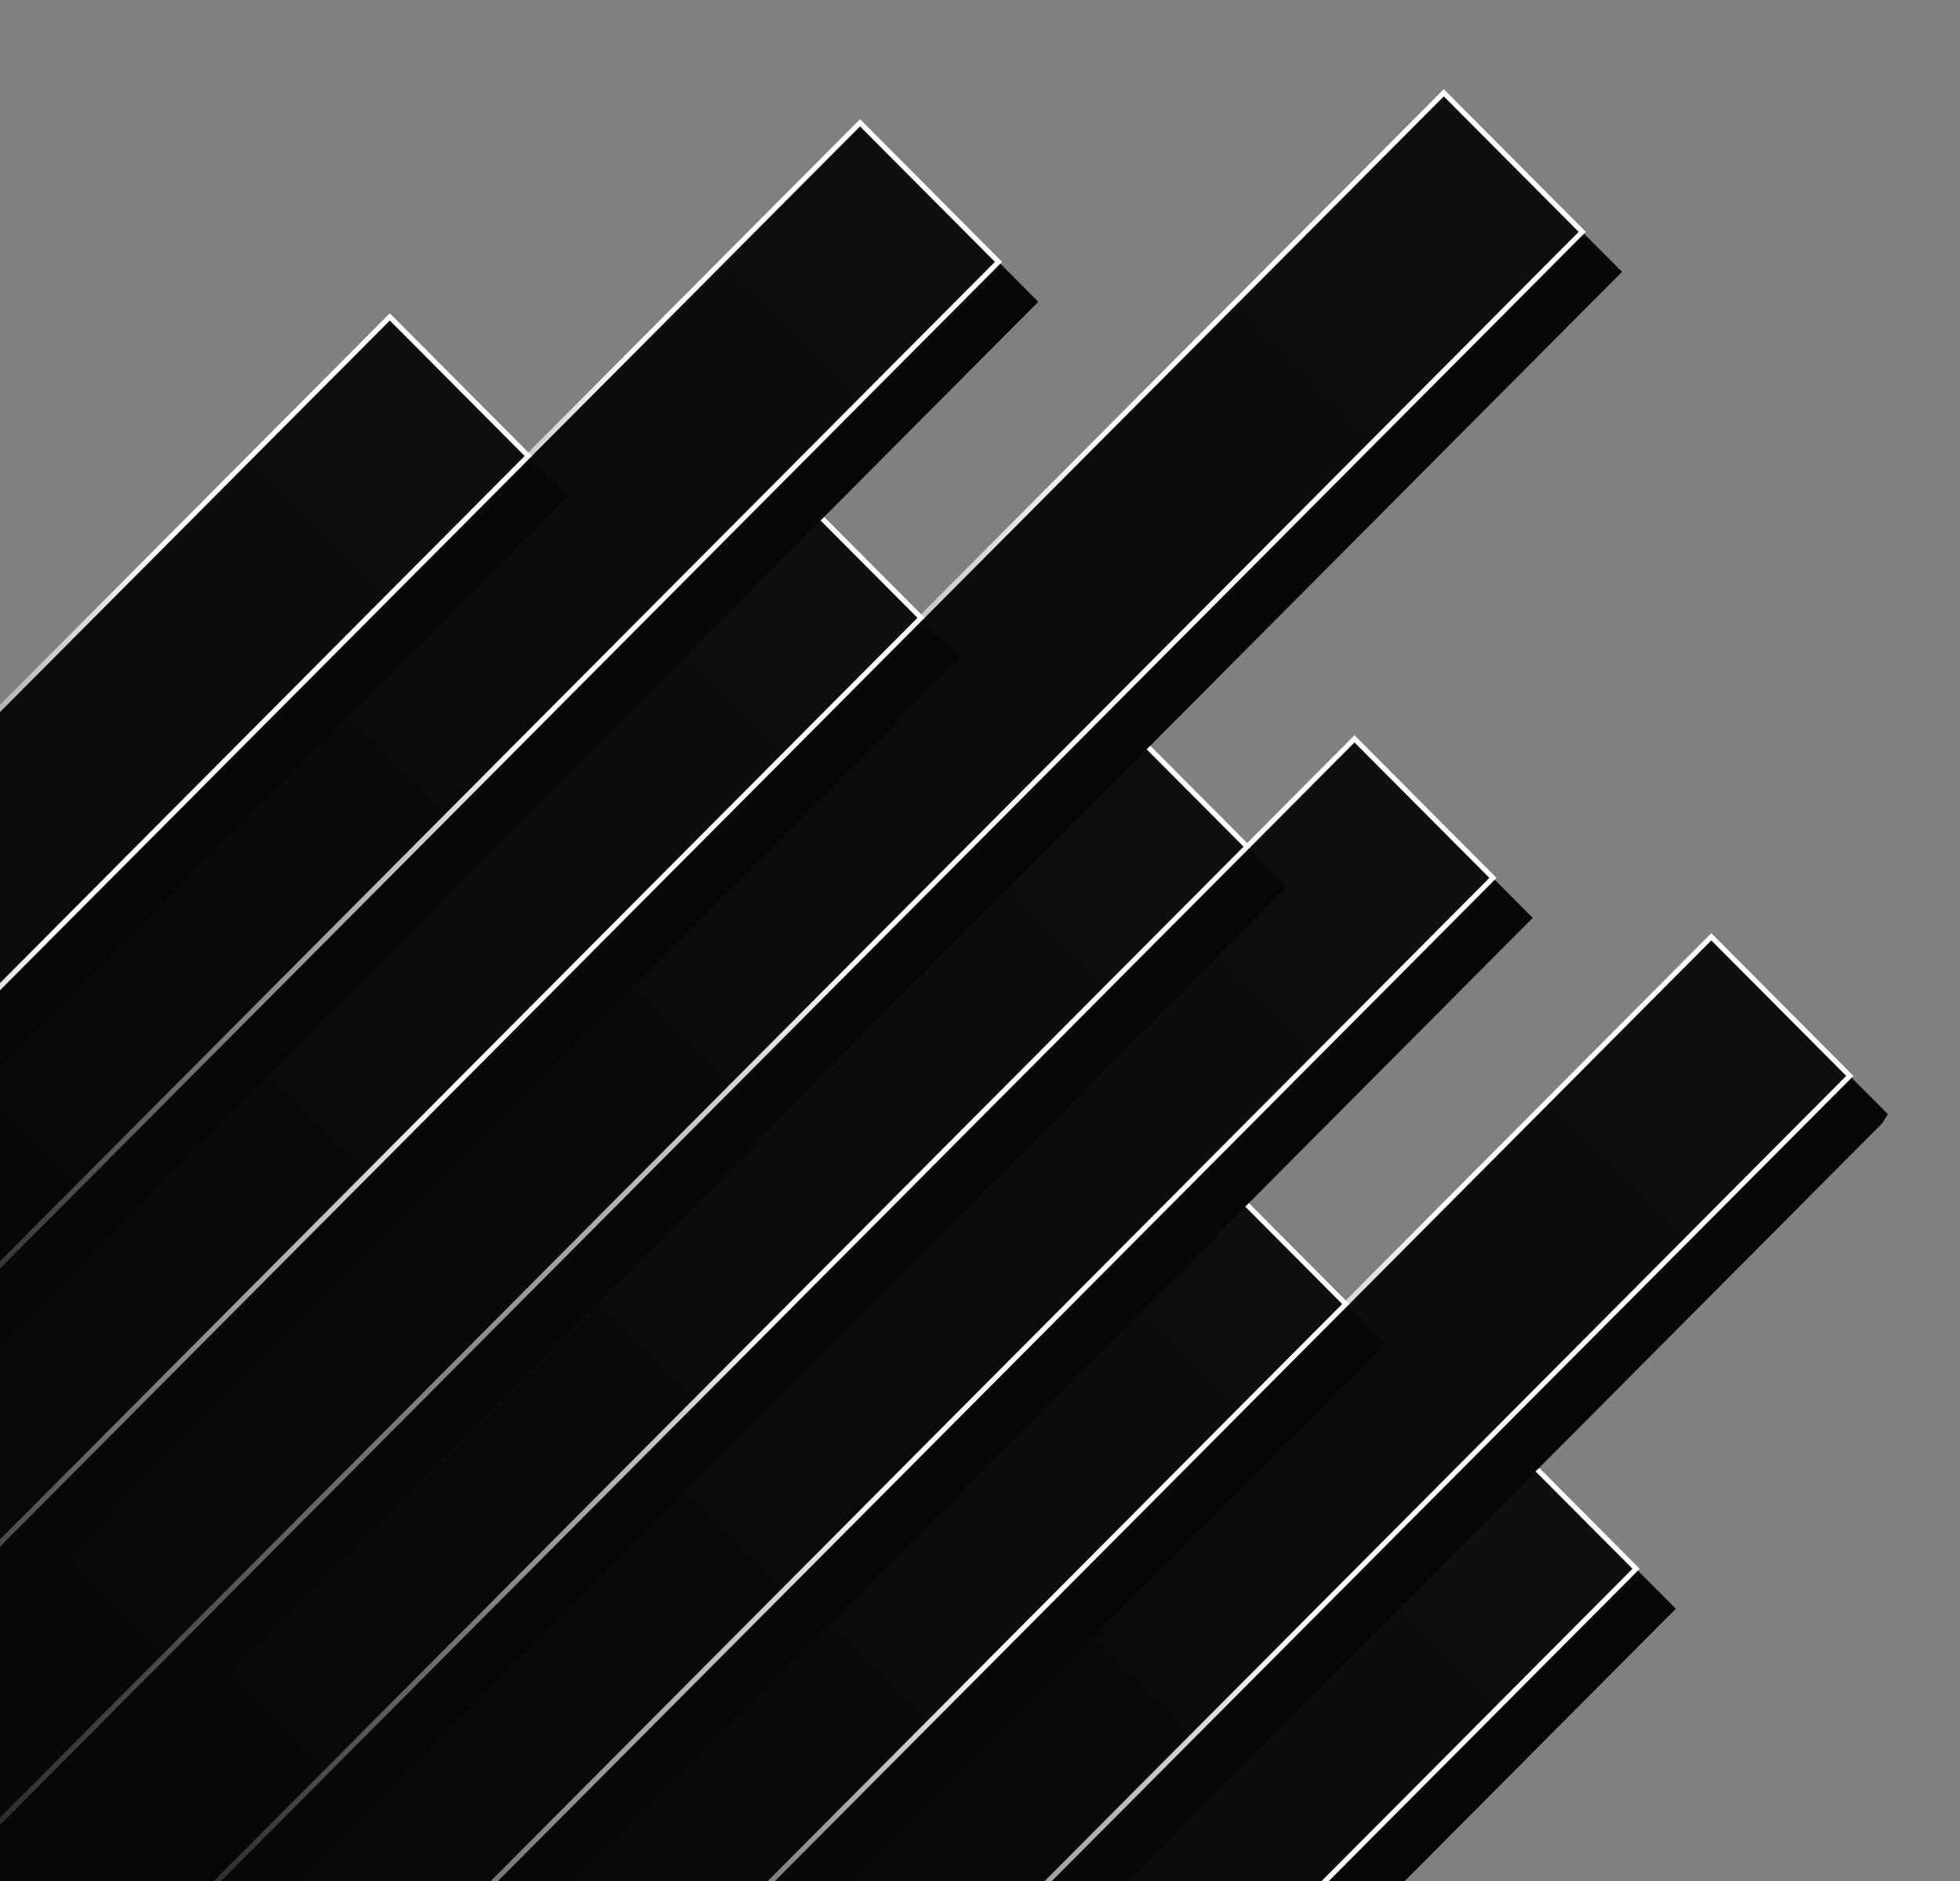 <?xml version="1.0" encoding="utf-8"?>
<!-- Generator: Adobe Illustrator 26.1.0, SVG Export Plug-In . SVG Version: 6.00 Build 0)  -->
<svg version="1.1" id="Layer_1" xmlns="http://www.w3.org/2000/svg" xmlns:xlink="http://www.w3.org/1999/xlink" x="0px" y="0px"
	 viewBox="0 0 674.87 647.71" style="enable-background:new 0 0 674.87 647.71;" xml:space="preserve">
<rect x="0" y="0" width="674.87" height="647.71" fill="#808080" stroke="none"/>
<style type="text/css">
	.st0{clip-path:url(#SVGID_00000157287116170556994530000016407772206690784942_);}
	.st1{clip-path:url(#SVGID_00000070096867966444350120000010382185251855004068_);}
	
		.st2{clip-path:url(#SVGID_00000054948648433918257090000013207205602714049211_);fill:url(#SVGID_00000127743129399104409870000007084164627380421035_);}
	
		.st3{clip-path:url(#SVGID_00000070107475933116652140000003959065867423806121_);fill:url(#SVGID_00000120555397876369301470000011845294819868897154_);}
	
		.st4{clip-path:url(#SVGID_00000090278555738928633180000004486142739947512490_);fill:url(#SVGID_00000014595608762382631600000009802117527073306783_);}
	.st5{clip-path:url(#SVGID_00000062871954286686076000000007617031769913979792_);}
	.st6{clip-path:url(#SVGID_00000134214229719106554140000004380272115719688359_);}
	
		.st7{clip-path:url(#SVGID_00000115473739126954951140000006781843908532166793_);fill:url(#SVGID_00000165197103034502572810000000139752998261898427_);}
	
		.st8{clip-path:url(#SVGID_00000118364987031975830800000005856208225262954930_);fill:url(#SVGID_00000004511787353165041320000003759583049513949593_);}
	
		.st9{clip-path:url(#SVGID_00000016783847401537605240000013656264315825975192_);fill:url(#SVGID_00000090293939768401772580000001117763314486045597_);}
	.st10{clip-path:url(#SVGID_00000017488643686363225440000015962614523749707662_);}
	.st11{clip-path:url(#SVGID_00000047030136545846140890000004184325646645906817_);}
	
		.st12{clip-path:url(#SVGID_00000178204707125763638060000001526118174653454210_);fill:url(#SVGID_00000021798308655481885230000009216841171030252215_);}
	
		.st13{clip-path:url(#SVGID_00000156586269396431655690000010541170763476619701_);fill:url(#SVGID_00000056392774099190550730000013122942485547685761_);}
	
		.st14{clip-path:url(#SVGID_00000173161313152173078490000012869383445296075151_);fill:url(#SVGID_00000060749182272074381450000008689549010883551646_);}
	.st15{clip-path:url(#SVGID_00000090990788623747225090000007250802072273204633_);}
	.st16{clip-path:url(#SVGID_00000130645516779324921340000007906944665699874463_);}
	
		.st17{clip-path:url(#SVGID_00000176022733883251390630000016279622432364809089_);fill:url(#SVGID_00000062888792780860768000000009665225214558067097_);}
	
		.st18{clip-path:url(#SVGID_00000023261037968004030090000014201294730648988049_);fill:url(#SVGID_00000083801790426435734500000010651528919002666656_);}
	
		.st19{clip-path:url(#SVGID_00000156555347449892496050000018443022267602260657_);fill:url(#SVGID_00000121997852189839983500000005592804957500675990_);}
	.st20{clip-path:url(#SVGID_00000103959449811812198070000015384740991210416568_);}
	.st21{clip-path:url(#SVGID_00000117654969935061234140000010219246530982900660_);}
	
		.st22{clip-path:url(#SVGID_00000026159795443826698700000011835276299372532145_);fill:url(#SVGID_00000030483927618635883040000000225841889537648822_);}
	
		.st23{clip-path:url(#SVGID_00000091710631667681301030000015299533169898889663_);fill:url(#SVGID_00000124132148740551501360000011546644303248149663_);}
	
		.st24{clip-path:url(#SVGID_00000026126678187546672210000013325723703741019271_);fill:url(#SVGID_00000158745802557756471650000008730078054371709627_);}
	.st25{clip-path:url(#SVGID_00000152973645132517605270000014049146440836431524_);}
	.st26{clip-path:url(#SVGID_00000033341790708144297620000012738993626162223002_);}
	
		.st27{clip-path:url(#SVGID_00000019657989172636321890000012918342736205346970_);fill:url(#SVGID_00000013173348952803432110000016088498460427209350_);}
	
		.st28{clip-path:url(#SVGID_00000172433936102907123800000016719500753784424330_);fill:url(#SVGID_00000057836998284994618700000007839205148274283404_);}
	
		.st29{clip-path:url(#SVGID_00000087397380321383302210000006445015710167170179_);fill:url(#SVGID_00000173135538032159774190000000353496750572006839_);}
	.st30{clip-path:url(#SVGID_00000036252278817390550170000018099834892508920759_);}
	.st31{clip-path:url(#SVGID_00000136397106178069672540000017073637127415634842_);}
	
		.st32{clip-path:url(#SVGID_00000150075951717979182040000006906232870670895491_);fill:url(#SVGID_00000143589076487719702960000005631422411648787341_);}
	
		.st33{clip-path:url(#SVGID_00000079476728699647955900000016769236766815669646_);fill:url(#SVGID_00000070103569929935873140000012550443801375133319_);}
	
		.st34{clip-path:url(#SVGID_00000054239929559484382990000001385390337955006337_);fill:url(#SVGID_00000101079298358003332000000014673886660379552154_);}
	.st35{clip-path:url(#SVGID_00000160148008443907158660000000038212273886503614_);}
	.st36{clip-path:url(#SVGID_00000179642785512178295280000016191347504812673920_);}
	
		.st37{clip-path:url(#SVGID_00000034049128320339918530000015708413230654270143_);fill:url(#SVGID_00000027601166369958449290000010245012553951891902_);}
	
		.st38{clip-path:url(#SVGID_00000004517505212082814980000017072348026943812536_);fill:url(#SVGID_00000154383645514648765850000013559743478502371493_);}
	
		.st39{clip-path:url(#SVGID_00000168089318492877487280000012698021905021726363_);fill:url(#SVGID_00000069399555329087298190000007413553210338729861_);}
	.st40{clip-path:url(#SVGID_00000117642235039888849800000018295604705332267710_);}
	.st41{clip-path:url(#SVGID_00000037691342657355063030000010861377736790672563_);}
	
		.st42{clip-path:url(#SVGID_00000151534169270528164490000001967657688112121005_);fill:url(#SVGID_00000026155118681742262410000000447795151776565950_);}
	
		.st43{clip-path:url(#SVGID_00000054235209430731117610000017907495725539777957_);fill:url(#SVGID_00000140725085291701093510000005493322889316549822_);}
	
		.st44{clip-path:url(#SVGID_00000069361678586628040710000017526288825292194967_);fill:url(#SVGID_00000080197694138759478810000013450761957881540019_);}
</style>
<g>
	<defs>
		<polygon id="SVGID_1_" points="384.84,77.34 313.93,0 158.98,0 0,168.86 0,647.71 504.71,647.71 597.87,536.2 578.93,500.11 
			674.87,342.86 578.93,270.68 543.97,270.68 497.77,224.28 597.87,82.49 484.94,0 		"/>
	</defs>
	<clipPath id="SVGID_00000028317556105028871710000012397487749537534122_">
		<use xlink:href="#SVGID_1_"  style="overflow:visible;"/>
	</clipPath>
	<g style="clip-path:url(#SVGID_00000028317556105028871710000012397487749537534122_);">
		<g>
			<defs>
				<rect id="SVGID_00000009570021983187869950000011122568674169961116_" x="57.55" y="505.98" width="519.48" height="521.76"/>
			</defs>
			<clipPath id="SVGID_00000137819490804307747390000002382800219705173688_">
				<use xlink:href="#SVGID_00000009570021983187869950000011122568674169961116_"  style="overflow:visible;"/>
			</clipPath>
			<g style="clip-path:url(#SVGID_00000137819490804307747390000002382800219705173688_);">
				<defs>
					<polygon id="SVGID_00000034071819457547937940000001484001225804842153_" points="105.23,1027.74 57.55,979.85 529.35,505.98 
						577.03,553.87 					"/>
				</defs>
				<clipPath id="SVGID_00000116948888138004670770000003632229933524352422_">
					<use xlink:href="#SVGID_00000034071819457547937940000001484001225804842153_"  style="overflow:visible;"/>
				</clipPath>
				
					<linearGradient id="SVGID_00000173152724385963794260000009640816132097410436_" gradientUnits="userSpaceOnUse" x1="1031.604" y1="624.889" x2="1033.599" y2="624.889" gradientTransform="matrix(24.475 24.475 42.217 -42.217 -51336.379 1875.303)">
					<stop  offset="0" style="stop-color:#0F0F0F"/>
					<stop  offset="0.337" style="stop-color:#0B0A0C"/>
					<stop  offset="1" style="stop-color:#060507"/>
				</linearGradient>
				
					<polygon style="clip-path:url(#SVGID_00000116948888138004670770000003632229933524352422_);fill:url(#SVGID_00000173152724385963794260000009640816132097410436_);" points="
					317.29,246.24 837.91,766.86 317.29,1287.48 -203.33,766.86 				"/>
			</g>
		</g>
	</g>
</g>
<g>
	<defs>
		<polygon id="SVGID_00000005262690444079236480000013036366948606318252_" points="360.85,647.71 456.21,647.71 563.34,540.11 
			515.66,492.22 		"/>
	</defs>
	<clipPath id="SVGID_00000029758290992187979670000013129502179418085797_">
		<use xlink:href="#SVGID_00000005262690444079236480000013036366948606318252_"  style="overflow:visible;"/>
	</clipPath>
	
		<linearGradient id="SVGID_00000124849437129088316330000015552976090876916393_" gradientUnits="userSpaceOnUse" x1="1046.331" y1="639.382" x2="1048.326" y2="639.382" gradientTransform="matrix(238.245 -238.245 -138.119 -138.119 -160920.453 338573.656)">
		<stop  offset="0" style="stop-color:#060507"/>
		<stop  offset="0.663" style="stop-color:#0B0A0C"/>
		<stop  offset="1" style="stop-color:#0F0F0F"/>
	</linearGradient>
	
		<polygon style="clip-path:url(#SVGID_00000029758290992187979670000013129502179418085797_);fill:url(#SVGID_00000124849437129088316330000015552976090876916393_);" points="
		283.11,569.96 462.09,390.98 641.08,569.96 462.09,748.95 	"/>
</g>
<g>
	<defs>
		<polygon id="SVGID_00000090268763941058074640000004358263709883885977_" points="359.61,647.71 362.09,647.71 515.66,493.46 
			562.1,540.11 454.97,647.71 457.45,647.71 564.58,540.11 515.66,490.98 		"/>
	</defs>
	<clipPath id="SVGID_00000088842138538753075270000002049545116578641838_">
		<use xlink:href="#SVGID_00000090268763941058074640000004358263709883885977_"  style="overflow:visible;"/>
	</clipPath>
	
		<linearGradient id="SVGID_00000049915713440578379920000015555857058700177564_" gradientUnits="userSpaceOnUse" x1="1044.069" y1="637.816" x2="1046.064" y2="637.816" gradientTransform="matrix(221.361 -58.89 58.89 -221.361 -268554.781 203332.672)">
		<stop  offset="0" style="stop-color:#070608"/>
		<stop  offset="0.16" style="stop-color:#070608"/>
		<stop  offset="0.222" style="stop-color:#0C0B0D"/>
		<stop  offset="0.291" style="stop-color:#19181A"/>
		<stop  offset="0.364" style="stop-color:#2F2E30"/>
		<stop  offset="0.438" style="stop-color:#4E4D4F"/>
		<stop  offset="0.515" style="stop-color:#767576"/>
		<stop  offset="0.592" style="stop-color:#A7A6A7"/>
		<stop  offset="0.67" style="stop-color:#DFDFDF"/>
		<stop  offset="0.71" style="stop-color:#FFFFFF"/>
		<stop  offset="0.998" style="stop-color:#FFFFFF"/>
		<stop  offset="1" style="stop-color:#FFFFFF"/>
	</linearGradient>
	
		<polygon style="clip-path:url(#SVGID_00000088842138538753075270000002049545116578641838_);fill:url(#SVGID_00000049915713440578379920000015555857058700177564_);" points="
		359.61,490.98 625.06,420.36 564.57,647.71 299.13,718.33 	"/>
</g>
<g>
	<defs>
		<polygon id="SVGID_00000010283284734787676400000009050929586876813714_" points="384.84,77.34 313.93,0 158.98,0 0,168.86 
			0,647.71 504.71,647.71 597.87,536.2 578.93,500.11 674.87,342.86 578.93,270.68 543.97,270.68 497.77,224.28 597.87,82.49 
			484.94,0 		"/>
	</defs>
	<clipPath id="SVGID_00000019639532481415560390000003199581311298956728_">
		<use xlink:href="#SVGID_00000010283284734787676400000009050929586876813714_"  style="overflow:visible;"/>
	</clipPath>
	<g style="clip-path:url(#SVGID_00000019639532481415560390000003199581311298956728_);">
		<g>
			<defs>
				<rect id="SVGID_00000106840554161798700500000008604362088186160794_" x="41.35" y="336.29" width="609.28" height="611.95"/>
			</defs>
			<clipPath id="SVGID_00000128471678346769147830000007874910495327085713_">
				<use xlink:href="#SVGID_00000106840554161798700500000008604362088186160794_"  style="overflow:visible;"/>
			</clipPath>
			<g style="clip-path:url(#SVGID_00000128471678346769147830000007874910495327085713_);">
				<defs>
					<polygon id="SVGID_00000152249460569443664000000003658037421376882062_" points="89.03,948.24 41.35,900.35 602.94,336.29 
						650.62,384.18 					"/>
				</defs>
				<clipPath id="SVGID_00000142169560129173152110000008241922515316498053_">
					<use xlink:href="#SVGID_00000152249460569443664000000003658037421376882062_"  style="overflow:visible;"/>
				</clipPath>
				
					<linearGradient id="SVGID_00000044178606876156573560000005558200293685535629_" gradientUnits="userSpaceOnUse" x1="1030.698" y1="627.505" x2="1032.693" y2="627.505" gradientTransform="matrix(24.574 24.574 50.454 -50.454 -56666.609 6949.867)">
					<stop  offset="0" style="stop-color:#0F0F0F"/>
					<stop  offset="0.337" style="stop-color:#0B0A0C"/>
					<stop  offset="1" style="stop-color:#060507"/>
				</linearGradient>
				
					<polygon style="clip-path:url(#SVGID_00000142169560129173152110000008241922515316498053_);fill:url(#SVGID_00000044178606876156573560000005558200293685535629_);" points="
					345.98,31.65 956.6,642.26 345.98,1252.88 -264.63,642.26 				"/>
			</g>
		</g>
	</g>
</g>
<g>
	<defs>
		<polygon id="SVGID_00000031889506201118579300000002153050957496219563_" points="265.49,647.71 360.85,647.71 636.93,370.42 
			589.25,322.53 		"/>
	</defs>
	<clipPath id="SVGID_00000164491266118781412240000001836666137094217148_">
		<use xlink:href="#SVGID_00000031889506201118579300000002153050957496219563_"  style="overflow:visible;"/>
	</clipPath>
	
		<linearGradient id="SVGID_00000109709687935910139760000017808086416825167283_" gradientUnits="userSpaceOnUse" x1="1046.789" y1="639.555" x2="1048.783" y2="639.555" gradientTransform="matrix(283.582 -283.582 -138.119 -138.119 -208479.828 386084.969)">
		<stop  offset="0" style="stop-color:#060507"/>
		<stop  offset="0.663" style="stop-color:#0B0A0C"/>
		<stop  offset="1" style="stop-color:#0F0F0F"/>
	</linearGradient>
	
		<polygon style="clip-path:url(#SVGID_00000164491266118781412240000001836666137094217148_);fill:url(#SVGID_00000109709687935910139760000017808086416825167283_);" points="
		102.9,485.12 451.21,136.81 799.52,485.12 451.21,833.43 	"/>
</g>
<g>
	<defs>
		<polygon id="SVGID_00000099623029971539520960000014044783964546206650_" points="264.25,647.71 266.73,647.71 589.25,323.77 
			635.69,370.42 359.61,647.71 362.09,647.71 638.17,370.42 589.25,321.28 		"/>
	</defs>
	<clipPath id="SVGID_00000087406852780346983150000015278886159255380373_">
		<use xlink:href="#SVGID_00000099623029971539520960000014044783964546206650_"  style="overflow:visible;"/>
	</clipPath>
	
		<linearGradient id="SVGID_00000068649444791635406700000002944265619393212035_" gradientUnits="userSpaceOnUse" x1="1044.307" y1="638.136" x2="1046.302" y2="638.136" gradientTransform="matrix(247.801 -85.478 85.478 -247.801 -313202.688 247993.234)">
		<stop  offset="0" style="stop-color:#070608"/>
		<stop  offset="0.16" style="stop-color:#070608"/>
		<stop  offset="0.222" style="stop-color:#0C0B0D"/>
		<stop  offset="0.291" style="stop-color:#19181A"/>
		<stop  offset="0.364" style="stop-color:#2F2E30"/>
		<stop  offset="0.438" style="stop-color:#4E4D4F"/>
		<stop  offset="0.515" style="stop-color:#767576"/>
		<stop  offset="0.592" style="stop-color:#A7A6A7"/>
		<stop  offset="0.67" style="stop-color:#DFDFDF"/>
		<stop  offset="0.71" style="stop-color:#FFFFFF"/>
		<stop  offset="0.998" style="stop-color:#FFFFFF"/>
		<stop  offset="1" style="stop-color:#FFFFFF"/>
	</linearGradient>
	
		<polygon style="clip-path:url(#SVGID_00000087406852780346983150000015278886159255380373_);fill:url(#SVGID_00000068649444791635406700000002944265619393212035_);" points="
		264.25,321.28 816.47,130.8 638.17,647.71 85.95,838.19 	"/>
</g>
<g>
	<defs>
		<polygon id="SVGID_00000041280597069730891170000009062492492006633632_" points="384.84,77.34 313.93,0 158.98,0 0,168.86 
			0,647.71 504.71,647.71 597.87,536.2 578.93,500.11 674.87,342.86 578.93,270.68 543.97,270.68 497.77,224.28 597.87,82.49 
			484.94,0 		"/>
	</defs>
	<clipPath id="SVGID_00000076572328417427248450000014083038168973223608_">
		<use xlink:href="#SVGID_00000041280597069730891170000009062492492006633632_"  style="overflow:visible;"/>
	</clipPath>
	<g style="clip-path:url(#SVGID_00000076572328417427248450000014083038168973223608_);">
		<g>
			<defs>
				<rect id="SVGID_00000027592089238903695650000016984797590155514799_" x="73.81" y="414.82" width="403.26" height="405.03"/>
			</defs>
			<clipPath id="SVGID_00000111155834334145360300000014102773933859767695_">
				<use xlink:href="#SVGID_00000027592089238903695650000016984797590155514799_"  style="overflow:visible;"/>
			</clipPath>
			<g style="clip-path:url(#SVGID_00000111155834334145360300000014102773933859767695_);">
				<defs>
					<polygon id="SVGID_00000127045128417188729150000016670887857293272767_" points="121.49,819.85 73.81,771.96 429.39,414.82 
						477.07,462.71 					"/>
				</defs>
				<clipPath id="SVGID_00000011741475087282778500000002201003122151381692_">
					<use xlink:href="#SVGID_00000127045128417188729150000016670887857293272767_"  style="overflow:visible;"/>
				</clipPath>
				
					<linearGradient id="SVGID_00000069387214883485148370000012610520657275074229_" gradientUnits="userSpaceOnUse" x1="1029.556" y1="621.935" x2="1031.551" y2="621.935" gradientTransform="matrix(24.347 24.347 31.65 -31.65 -44499.887 -4789.292)">
					<stop  offset="0" style="stop-color:#0F0F0F"/>
					<stop  offset="0.337" style="stop-color:#0B0A0C"/>
					<stop  offset="1" style="stop-color:#060507"/>
				</linearGradient>
				
					<polygon style="clip-path:url(#SVGID_00000011741475087282778500000002201003122151381692_);fill:url(#SVGID_00000069387214883485148370000012610520657275074229_);" points="
					275.44,213.19 679.59,617.34 275.44,1021.48 -128.7,617.34 				"/>
			</g>
		</g>
	</g>
</g>
<g>
	<defs>
		<polygon id="SVGID_00000006708787113486621860000013701978350575834029_" points="170.13,647.71 265.49,647.71 463.38,448.96 
			415.7,401.07 		"/>
	</defs>
	<clipPath id="SVGID_00000081622947400342534620000001172766613110435736_">
		<use xlink:href="#SVGID_00000006708787113486621860000013701978350575834029_"  style="overflow:visible;"/>
	</clipPath>
	
		<linearGradient id="SVGID_00000041997279621248351120000003279767042617923226_" gradientUnits="userSpaceOnUse" x1="1045.821" y1="639.726" x2="1047.816" y2="639.726" gradientTransform="matrix(179.571 -179.571 -138.136 -138.136 -99360.547 276940.312)">
		<stop  offset="0" style="stop-color:#060507"/>
		<stop  offset="0.663" style="stop-color:#0B0A0C"/>
		<stop  offset="1" style="stop-color:#0F0F0F"/>
	</linearGradient>
	
		<polygon style="clip-path:url(#SVGID_00000081622947400342534620000001172766613110435736_);fill:url(#SVGID_00000041997279621248351120000003279767042617923226_);" points="
		46.81,524.39 316.76,254.44 586.7,524.39 316.76,794.33 	"/>
</g>
<g>
	<defs>
		<polygon id="SVGID_00000158019459482132209530000008700945357215634874_" points="168.9,647.71 171.37,647.71 415.7,402.31 
			462.14,448.96 264.25,647.71 266.73,647.71 464.61,448.96 415.7,399.82 		"/>
	</defs>
	<clipPath id="SVGID_00000096035624918376500080000017129231192892159907_">
		<use xlink:href="#SVGID_00000158019459482132209530000008700945357215634874_"  style="overflow:visible;"/>
	</clipPath>
	
		<linearGradient id="SVGID_00000181790723479093878770000011332835713931059845_" gradientUnits="userSpaceOnUse" x1="1043.349" y1="637.381" x2="1045.344" y2="637.381" gradientTransform="matrix(187.118 -24.404 24.404 -187.118 -210700.281 145281.484)">
		<stop  offset="0" style="stop-color:#070608"/>
		<stop  offset="0.16" style="stop-color:#070608"/>
		<stop  offset="0.222" style="stop-color:#0C0B0D"/>
		<stop  offset="0.291" style="stop-color:#19181A"/>
		<stop  offset="0.364" style="stop-color:#2F2E30"/>
		<stop  offset="0.438" style="stop-color:#4E4D4F"/>
		<stop  offset="0.515" style="stop-color:#767576"/>
		<stop  offset="0.592" style="stop-color:#A7A6A7"/>
		<stop  offset="0.67" style="stop-color:#DFDFDF"/>
		<stop  offset="0.71" style="stop-color:#FFFFFF"/>
		<stop  offset="0.998" style="stop-color:#FFFFFF"/>
		<stop  offset="1" style="stop-color:#FFFFFF"/>
	</linearGradient>
	
		<polygon style="clip-path:url(#SVGID_00000096035624918376500080000017129231192892159907_);fill:url(#SVGID_00000181790723479093878770000011332835713931059845_);" points="
		168.9,399.82 502.62,356.3 464.61,647.71 130.89,691.23 	"/>
</g>
<g>
	<defs>
		<polygon id="SVGID_00000042698953299596905960000017887723011132832177_" points="384.84,77.34 313.93,0 158.98,0 0,168.86 
			0,647.71 504.71,647.71 597.87,536.2 578.93,500.11 674.87,342.86 578.93,270.68 543.97,270.68 497.77,224.28 597.87,82.49 
			484.94,0 		"/>
	</defs>
	<clipPath id="SVGID_00000036235697069638452520000015329872220256061095_">
		<use xlink:href="#SVGID_00000042698953299596905960000017887723011132832177_"  style="overflow:visible;"/>
	</clipPath>
	<g style="clip-path:url(#SVGID_00000036235697069638452520000015329872220256061095_);">
		<g>
			<defs>
				<rect id="SVGID_00000039122997801186497900000002545747840352686230_" x="-123.01" y="268.13" width="650.77" height="653.63"/>
			</defs>
			<clipPath id="SVGID_00000003794724794021836500000006975482027256031915_">
				<use xlink:href="#SVGID_00000039122997801186497900000002545747840352686230_"  style="overflow:visible;"/>
			</clipPath>
			<g style="clip-path:url(#SVGID_00000003794724794021836500000006975482027256031915_);">
				<defs>
					<polygon id="SVGID_00000127752049247732618290000013072047638442182583_" points="-75.33,921.76 -123.01,873.87 480.08,268.13 
						527.76,316.02 					"/>
				</defs>
				<clipPath id="SVGID_00000003827456119364006770000011582024272758441146_">
					<use xlink:href="#SVGID_00000127752049247732618290000013072047638442182583_"  style="overflow:visible;"/>
				</clipPath>
				
					<linearGradient id="SVGID_00000013887848668233058230000002462711733227328189_" gradientUnits="userSpaceOnUse" x1="1028.798" y1="627.682" x2="1030.793" y2="627.682" gradientTransform="matrix(24.62 24.62 54.285 -54.285 -59224.836 9315.174)">
					<stop  offset="0" style="stop-color:#0F0F0F"/>
					<stop  offset="0.337" style="stop-color:#0B0A0C"/>
					<stop  offset="1" style="stop-color:#060507"/>
				</linearGradient>
				
					<polygon style="clip-path:url(#SVGID_00000003827456119364006770000011582024272758441146_);fill:url(#SVGID_00000013887848668233058230000002462711733227328189_);" points="
					202.37,-57.25 854.57,594.95 202.37,1247.14 -449.82,594.95 				"/>
			</g>
		</g>
	</g>
</g>
<g>
	<defs>
		<polygon id="SVGID_00000118355089835275636240000017809762968410192292_" points="74.77,647.71 170.13,647.71 514.06,302.26 
			466.39,254.37 		"/>
	</defs>
	<clipPath id="SVGID_00000155143411248812069580000014579647584577990318_">
		<use xlink:href="#SVGID_00000118355089835275636240000017809762968410192292_"  style="overflow:visible;"/>
	</clipPath>
	
		<linearGradient id="SVGID_00000041257337974260002450000014384449260203623595_" gradientUnits="userSpaceOnUse" x1="1046.817" y1="639.899" x2="1048.812" y2="639.899" gradientTransform="matrix(304.528 -304.528 -138.113 -138.113 -230535.578 408037.719)">
		<stop  offset="0" style="stop-color:#060507"/>
		<stop  offset="0.663" style="stop-color:#0B0A0C"/>
		<stop  offset="1" style="stop-color:#0F0F0F"/>
	</linearGradient>
	
		<polygon style="clip-path:url(#SVGID_00000155143411248812069580000014579647584577990318_);fill:url(#SVGID_00000041257337974260002450000014384449260203623595_);" points="
		-121.9,451.04 294.42,34.73 710.73,451.04 294.42,867.35 	"/>
</g>
<g>
	<defs>
		<polygon id="SVGID_00000057860155952315266690000005485177395804365205_" points="73.53,647.71 76.01,647.71 466.39,255.62 
			512.83,302.26 168.89,647.71 171.37,647.71 515.3,302.26 466.39,253.13 		"/>
	</defs>
	<clipPath id="SVGID_00000068646263180558652480000013693857243695793541_">
		<use xlink:href="#SVGID_00000057860155952315266690000005485177395804365205_"  style="overflow:visible;"/>
	</clipPath>
	
		<linearGradient id="SVGID_00000040556538098423513520000003040562398366610092_" gradientUnits="userSpaceOnUse" x1="1044.036" y1="638.391" x2="1046.031" y2="638.391" gradientTransform="matrix(260.006 -97.752 97.752 -260.006 -333891.75 268615.219)">
		<stop  offset="0" style="stop-color:#070608"/>
		<stop  offset="0.16" style="stop-color:#070608"/>
		<stop  offset="0.222" style="stop-color:#0C0B0D"/>
		<stop  offset="0.291" style="stop-color:#19181A"/>
		<stop  offset="0.364" style="stop-color:#2F2E30"/>
		<stop  offset="0.438" style="stop-color:#4E4D4F"/>
		<stop  offset="0.515" style="stop-color:#767576"/>
		<stop  offset="0.592" style="stop-color:#A7A6A7"/>
		<stop  offset="0.67" style="stop-color:#DFDFDF"/>
		<stop  offset="0.71" style="stop-color:#FFFFFF"/>
		<stop  offset="0.998" style="stop-color:#FFFFFF"/>
		<stop  offset="1" style="stop-color:#FFFFFF"/>
	</linearGradient>
	
		<polygon style="clip-path:url(#SVGID_00000068646263180558652480000013693857243695793541_);fill:url(#SVGID_00000040556538098423513520000003040562398366610092_);" points="
		73.53,253.13 760.79,-5.25 515.3,647.71 -171.95,906.09 	"/>
</g>
<g>
	<defs>
		<polygon id="SVGID_00000028295022300044607390000002213974515034207898_" points="384.84,77.34 313.93,0 158.98,0 0,168.86 
			0,647.71 504.71,647.71 597.87,536.2 578.93,500.11 674.87,342.86 578.93,270.68 543.97,270.68 497.77,224.28 597.87,82.49 
			484.94,0 		"/>
	</defs>
	<clipPath id="SVGID_00000049221887479027650800000018275287466821321114_">
		<use xlink:href="#SVGID_00000028295022300044607390000002213974515034207898_"  style="overflow:visible;"/>
	</clipPath>
	<g style="clip-path:url(#SVGID_00000049221887479027650800000018275287466821321114_);">
		<g>
			<defs>
				<rect id="SVGID_00000129893829715947348940000012662457981281372546_" x="-76.35" y="257.36" width="519.48" height="521.76"/>
			</defs>
			<clipPath id="SVGID_00000046317721976349262850000009802867086567412109_">
				<use xlink:href="#SVGID_00000129893829715947348940000012662457981281372546_"  style="overflow:visible;"/>
			</clipPath>
			<g style="clip-path:url(#SVGID_00000046317721976349262850000009802867086567412109_);">
				<defs>
					<polygon id="SVGID_00000052811973652309740770000015747776103192428954_" points="-28.67,779.12 -76.35,731.23 395.44,257.36 
						443.13,305.25 					"/>
				</defs>
				<clipPath id="SVGID_00000036935780680332436760000001124062725261121168_">
					<use xlink:href="#SVGID_00000052811973652309740770000015747776103192428954_"  style="overflow:visible;"/>
				</clipPath>
				
					<linearGradient id="SVGID_00000095313899358912227410000018222450390772969601_" gradientUnits="userSpaceOnUse" x1="1027.707" y1="625.566" x2="1029.702" y2="625.566" gradientTransform="matrix(24.475 24.475 42.218 -42.218 -51403.973 1750.676)">
					<stop  offset="0" style="stop-color:#0F0F0F"/>
					<stop  offset="0.337" style="stop-color:#0B0A0C"/>
					<stop  offset="1" style="stop-color:#060507"/>
				</linearGradient>
				
					<polygon style="clip-path:url(#SVGID_00000036935780680332436760000001124062725261121168_);fill:url(#SVGID_00000095313899358912227410000018222450390772969601_);" points="
					183.39,-2.38 704.01,518.24 183.39,1038.86 -337.23,518.24 				"/>
			</g>
		</g>
	</g>
</g>
<g>
	<defs>
		<polygon id="SVGID_00000168110617828417819410000013018608510314868118_" points="0,627.03 0,647.71 74.77,647.71 429.43,291.49 
			381.75,243.6 		"/>
	</defs>
	<clipPath id="SVGID_00000046305306009759358010000012937733680651291530_">
		<use xlink:href="#SVGID_00000168110617828417819410000013018608510314868118_"  style="overflow:visible;"/>
	</clipPath>
	
		<linearGradient id="SVGID_00000005983902984922347020000014590996290229889695_" gradientUnits="userSpaceOnUse" x1="1046.451" y1="640.033" x2="1048.446" y2="640.033" gradientTransform="matrix(238.245 -238.245 -138.119 -138.119 -160987.453 338448.75)">
		<stop  offset="0" style="stop-color:#060507"/>
		<stop  offset="0.663" style="stop-color:#0B0A0C"/>
		<stop  offset="1" style="stop-color:#0F0F0F"/>
	</linearGradient>
	
		<polygon style="clip-path:url(#SVGID_00000046305306009759358010000012937733680651291530_);fill:url(#SVGID_00000005983902984922347020000014590996290229889695_);" points="
		-202.05,445.66 214.71,28.89 631.48,445.66 214.71,862.42 	"/>
</g>
<g>
	<defs>
		<polygon id="SVGID_00000009560181665941540450000006430237699670760102_" points="0,625.79 0,628.27 381.75,244.85 428.19,291.49 
			73.53,647.71 76.01,647.71 430.67,291.49 381.75,242.36 		"/>
	</defs>
	<clipPath id="SVGID_00000029027927502404561970000009901784187405076352_">
		<use xlink:href="#SVGID_00000009560181665941540450000006430237699670760102_"  style="overflow:visible;"/>
	</clipPath>
	
		<linearGradient id="SVGID_00000041270763920149657200000001137950672715272378_" gradientUnits="userSpaceOnUse" x1="1043.584" y1="638.047" x2="1045.579" y2="638.047" gradientTransform="matrix(221.361 -58.89 58.89 -221.361 -268621.938 203208.031)">
		<stop  offset="0" style="stop-color:#070608"/>
		<stop  offset="0.16" style="stop-color:#070608"/>
		<stop  offset="0.222" style="stop-color:#0C0B0D"/>
		<stop  offset="0.291" style="stop-color:#19181A"/>
		<stop  offset="0.364" style="stop-color:#2F2E30"/>
		<stop  offset="0.438" style="stop-color:#4E4D4F"/>
		<stop  offset="0.515" style="stop-color:#767576"/>
		<stop  offset="0.592" style="stop-color:#A7A6A7"/>
		<stop  offset="0.67" style="stop-color:#DFDFDF"/>
		<stop  offset="0.71" style="stop-color:#FFFFFF"/>
		<stop  offset="0.998" style="stop-color:#FFFFFF"/>
		<stop  offset="1" style="stop-color:#FFFFFF"/>
	</linearGradient>
	
		<polygon style="clip-path:url(#SVGID_00000029027927502404561970000009901784187405076352_);fill:url(#SVGID_00000041270763920149657200000001137950672715272378_);" points="
		0,242.36 579.52,88.19 430.67,647.71 -148.85,801.88 	"/>
</g>
<g>
	<defs>
		<polygon id="SVGID_00000104675674676858406740000001917971972585449867_" points="384.84,77.34 313.93,0 158.98,0 0,168.86 
			0,647.71 504.71,647.71 597.87,536.2 578.93,500.11 674.87,342.86 578.93,270.68 543.97,270.68 497.77,224.28 597.87,82.49 
			484.94,0 		"/>
	</defs>
	<clipPath id="SVGID_00000099626355419142618440000004018163985539230642_">
		<use xlink:href="#SVGID_00000104675674676858406740000001917971972585449867_"  style="overflow:visible;"/>
	</clipPath>
	<g style="clip-path:url(#SVGID_00000099626355419142618440000004018163985539230642_);">
		<g>
			<defs>
				<rect id="SVGID_00000137825015817586747560000000066624344599030960_" x="-214.54" y="45.7" width="773.04" height="776.44"/>
			</defs>
			<clipPath id="SVGID_00000042000703681509322780000015918470321596847547_">
				<use xlink:href="#SVGID_00000137825015817586747560000000066624344599030960_"  style="overflow:visible;"/>
			</clipPath>
			<g style="clip-path:url(#SVGID_00000042000703681509322780000015918470321596847547_);">
				<defs>
					<polygon id="SVGID_00000107562945663782421180000003135710265140700046_" points="-166.86,822.14 -214.54,774.24 510.82,45.7 
						558.5,93.59 					"/>
				</defs>
				<clipPath id="SVGID_00000133517895202401517320000005805213347278509240_">
					<use xlink:href="#SVGID_00000107562945663782421180000003135710265140700046_"  style="overflow:visible;"/>
				</clipPath>
				
					<linearGradient id="SVGID_00000150814587492687989800000013358015132034668197_" gradientUnits="userSpaceOnUse" x1="1026.976" y1="629.665" x2="1028.971" y2="629.665" gradientTransform="matrix(24.755 24.755 65.648 -65.648 -66611.531 16323.246)">
					<stop  offset="0" style="stop-color:#0F0F0F"/>
					<stop  offset="0.337" style="stop-color:#0B0A0C"/>
					<stop  offset="1" style="stop-color:#060507"/>
				</linearGradient>
				
					<polygon style="clip-path:url(#SVGID_00000133517895202401517320000005805213347278509240_);fill:url(#SVGID_00000150814587492687989800000013358015132034668197_);" points="
					171.98,-340.82 946.72,433.92 171.98,1208.65 -602.76,433.92 				"/>
			</g>
		</g>
	</g>
</g>
<g>
	<defs>
		<polygon id="SVGID_00000091737618839970113370000016394343097090750128_" points="0,531.25 0,627.03 544.8,79.83 497.13,31.94 		
			"/>
	</defs>
	<clipPath id="SVGID_00000018918925000856411150000001515802725465153213_">
		<use xlink:href="#SVGID_00000091737618839970113370000016394343097090750128_"  style="overflow:visible;"/>
	</clipPath>
	
		<linearGradient id="SVGID_00000162337712266625748860000003756503665156377510_" gradientUnits="userSpaceOnUse" x1="1047.164" y1="640.072" x2="1049.159" y2="640.072" gradientTransform="matrix(366.258 -366.258 -138.109 -138.109 -295330.281 472731)">
		<stop  offset="0" style="stop-color:#060507"/>
		<stop  offset="0.663" style="stop-color:#0B0A0C"/>
		<stop  offset="1" style="stop-color:#0F0F0F"/>
	</linearGradient>
	
		<polygon style="clip-path:url(#SVGID_00000018918925000856411150000001515802725465153213_);fill:url(#SVGID_00000162337712266625748860000003756503665156377510_);" points="
		-297.55,329.49 272.4,-240.46 842.35,329.49 272.4,899.44 	"/>
</g>
<g>
	<defs>
		<polygon id="SVGID_00000096050184145371364660000007934736657585269903_" points="0,530.01 0,532.5 497.13,33.18 543.57,79.83 
			0,625.79 0,628.28 546.04,79.83 497.13,30.7 		"/>
	</defs>
	<clipPath id="SVGID_00000122702679541913032950000016276117330506557581_">
		<use xlink:href="#SVGID_00000096050184145371364660000007934736657585269903_"  style="overflow:visible;"/>
	</clipPath>
	
		<linearGradient id="SVGID_00000002345061600350961440000001369144873528195993_" gradientUnits="userSpaceOnUse" x1="1044.033" y1="638.74" x2="1046.027" y2="638.74" gradientTransform="matrix(295.946 -133.871 133.871 -295.946 -394601.562 329303.156)">
		<stop  offset="0" style="stop-color:#070608"/>
		<stop  offset="0.16" style="stop-color:#070608"/>
		<stop  offset="0.222" style="stop-color:#0C0B0D"/>
		<stop  offset="0.291" style="stop-color:#19181A"/>
		<stop  offset="0.364" style="stop-color:#2F2E30"/>
		<stop  offset="0.438" style="stop-color:#4E4D4F"/>
		<stop  offset="0.515" style="stop-color:#767576"/>
		<stop  offset="0.592" style="stop-color:#A7A6A7"/>
		<stop  offset="0.67" style="stop-color:#DFDFDF"/>
		<stop  offset="0.71" style="stop-color:#FFFFFF"/>
		<stop  offset="0.998" style="stop-color:#FFFFFF"/>
		<stop  offset="1" style="stop-color:#FFFFFF"/>
	</linearGradient>
	
		<polygon style="clip-path:url(#SVGID_00000122702679541913032950000016276117330506557581_);fill:url(#SVGID_00000002345061600350961440000001369144873528195993_);" points="
		0,30.7 1026.37,-433.58 546.04,628.28 -480.33,1092.56 	"/>
</g>
<g>
	<defs>
		<polygon id="SVGID_00000099624389881999875870000013909566029781660844_" points="384.84,77.34 313.93,0 158.98,0 0,168.86 
			0,647.71 504.71,647.71 597.87,536.2 578.93,500.11 674.87,342.86 578.93,270.68 543.97,270.68 497.77,224.28 597.87,82.49 
			484.94,0 		"/>
	</defs>
	<clipPath id="SVGID_00000005247087313058452430000003031713135446954378_">
		<use xlink:href="#SVGID_00000099624389881999875870000013909566029781660844_"  style="overflow:visible;"/>
	</clipPath>
	<g style="clip-path:url(#SVGID_00000005247087313058452430000003031713135446954378_);">
		<g>
			<defs>
				<rect id="SVGID_00000110456336711702881060000009419714080843184782_" x="-188.63" y="178.58" width="519.48" height="521.76"/>
			</defs>
			<clipPath id="SVGID_00000157303360730739323590000003918174331625948290_">
				<use xlink:href="#SVGID_00000110456336711702881060000009419714080843184782_"  style="overflow:visible;"/>
			</clipPath>
			<g style="clip-path:url(#SVGID_00000157303360730739323590000003918174331625948290_);">
				<defs>
					<polygon id="SVGID_00000129916018489944919540000006341765802766287259_" points="-140.96,700.34 -188.63,652.45 
						283.16,178.58 330.84,226.47 					"/>
				</defs>
				<clipPath id="SVGID_00000139267636939416117350000007319269428211927739_">
					<use xlink:href="#SVGID_00000129916018489944919540000006341765802766287259_"  style="overflow:visible;"/>
				</clipPath>
				
					<linearGradient id="SVGID_00000061443316619037943340000008829964541664717702_" gradientUnits="userSpaceOnUse" x1="1025.76" y1="625.368" x2="1027.755" y2="625.368" gradientTransform="matrix(24.475 24.475 42.217 -42.217 -51459.793 1711.169)">
					<stop  offset="0" style="stop-color:#0F0F0F"/>
					<stop  offset="0.337" style="stop-color:#0B0A0C"/>
					<stop  offset="1" style="stop-color:#060507"/>
				</linearGradient>
				
					<polygon style="clip-path:url(#SVGID_00000139267636939416117350000007319269428211927739_);fill:url(#SVGID_00000061443316619037943340000008829964541664717702_);" points="
					71.1,-81.16 591.72,439.46 71.1,960.07 -449.51,439.46 				"/>
			</g>
		</g>
	</g>
</g>
<g>
	<defs>
		<polygon id="SVGID_00000160877897216564790810000004974381972011793063_" points="0,435.48 0,531.25 317.15,212.71 269.47,164.82 
					"/>
	</defs>
	<clipPath id="SVGID_00000085966680295645202810000001196329938470790578_">
		<use xlink:href="#SVGID_00000160877897216564790810000004974381972011793063_"  style="overflow:visible;"/>
	</clipPath>
	
		<linearGradient id="SVGID_00000163784400031587864510000015980642637645299371_" gradientUnits="userSpaceOnUse" x1="1046.416" y1="640.243" x2="1048.411" y2="640.243" gradientTransform="matrix(238.244 -238.244 -138.118 -138.118 -161043.016 338407.75)">
		<stop  offset="0" style="stop-color:#060507"/>
		<stop  offset="0.663" style="stop-color:#0B0A0C"/>
		<stop  offset="1" style="stop-color:#0F0F0F"/>
	</linearGradient>
	
		<polygon style="clip-path:url(#SVGID_00000085966680295645202810000001196329938470790578_);fill:url(#SVGID_00000163784400031587864510000015980642637645299371_);" points="
		-183.21,348.04 158.57,6.25 500.36,348.04 158.57,689.82 	"/>
</g>
<g>
	<defs>
		<polygon id="SVGID_00000044888644684690356120000013945913213892613302_" points="0,434.23 0,436.72 269.47,166.07 315.91,212.71 
			0,530.01 0,532.5 318.38,212.71 269.47,163.58 		"/>
	</defs>
	<clipPath id="SVGID_00000079484015907008408220000009911782051373526931_">
		<use xlink:href="#SVGID_00000044888644684690356120000013945913213892613302_"  style="overflow:visible;"/>
	</clipPath>
	
		<linearGradient id="SVGID_00000142878780371906368860000013815606631066515357_" gradientUnits="userSpaceOnUse" x1="1043.261" y1="638.326" x2="1045.256" y2="638.326" gradientTransform="matrix(221.36 -58.89 58.89 -221.36 -268676.594 203167.312)">
		<stop  offset="0" style="stop-color:#070608"/>
		<stop  offset="0.16" style="stop-color:#070608"/>
		<stop  offset="0.222" style="stop-color:#0C0B0D"/>
		<stop  offset="0.291" style="stop-color:#19181A"/>
		<stop  offset="0.364" style="stop-color:#2F2E30"/>
		<stop  offset="0.438" style="stop-color:#4E4D4F"/>
		<stop  offset="0.515" style="stop-color:#767576"/>
		<stop  offset="0.592" style="stop-color:#A7A6A7"/>
		<stop  offset="0.67" style="stop-color:#DFDFDF"/>
		<stop  offset="0.71" style="stop-color:#FFFFFF"/>
		<stop  offset="0.998" style="stop-color:#FFFFFF"/>
		<stop  offset="1" style="stop-color:#FFFFFF"/>
	</linearGradient>
	
		<polygon style="clip-path:url(#SVGID_00000079484015907008408220000009911782051373526931_);fill:url(#SVGID_00000142878780371906368860000013815606631066515357_);" points="
		0,163.58 448.26,44.33 318.38,532.5 -129.87,651.75 	"/>
</g>
<g>
	<defs>
		<polygon id="SVGID_00000151543858959807895790000017139043306099433637_" points="384.84,77.34 313.93,0 158.98,0 0,168.86 
			0,647.71 504.71,647.71 597.87,536.2 578.93,500.11 674.87,342.86 578.93,270.68 543.97,270.68 497.77,224.28 597.87,82.49 
			484.94,0 		"/>
	</defs>
	<clipPath id="SVGID_00000014629822351141789950000005778960548359824776_">
		<use xlink:href="#SVGID_00000151543858959807895790000017139043306099433637_"  style="overflow:visible;"/>
	</clipPath>
	<g style="clip-path:url(#SVGID_00000014629822351141789950000005778960548359824776_);">
		<g>
			<defs>
				<rect id="SVGID_00000124856166699097543580000008200812775656019617_" x="-161.97" y="56.02" width="519.48" height="521.76"/>
			</defs>
			<clipPath id="SVGID_00000118392966228449918390000004535126732312107434_">
				<use xlink:href="#SVGID_00000124856166699097543580000008200812775656019617_"  style="overflow:visible;"/>
			</clipPath>
			<g style="clip-path:url(#SVGID_00000118392966228449918390000004535126732312107434_);">
				<defs>
					<polygon id="SVGID_00000021100626107095368380000004375219875084180884_" points="-114.3,577.78 -161.97,529.89 309.83,56.02 
						357.5,103.91 					"/>
				</defs>
				<clipPath id="SVGID_00000172415310346424604020000008998850504702390456_">
					<use xlink:href="#SVGID_00000021100626107095368380000004375219875084180884_"  style="overflow:visible;"/>
				</clipPath>
				
					<linearGradient id="SVGID_00000060726651352058213250000014341302994396227975_" gradientUnits="userSpaceOnUse" x1="1024.783" y1="626.249" x2="1026.778" y2="626.249" gradientTransform="matrix(24.474 24.474 42.217 -42.217 -51445.859 1649.719)">
					<stop  offset="0" style="stop-color:#0F0F0F"/>
					<stop  offset="0.337" style="stop-color:#0B0A0C"/>
					<stop  offset="1" style="stop-color:#060507"/>
				</linearGradient>
				
					<polygon style="clip-path:url(#SVGID_00000172415310346424604020000008998850504702390456_);fill:url(#SVGID_00000060726651352058213250000014341302994396227975_);" points="
					97.76,-203.72 618.38,316.9 97.76,837.52 -422.85,316.9 				"/>
			</g>
		</g>
	</g>
</g>
<g>
	<defs>
		<polygon id="SVGID_00000170245740108110282800000017021816655004893070_" points="0,339.7 0,435.47 343.81,90.16 296.13,42.27 		
			"/>
	</defs>
	<clipPath id="SVGID_00000112629243239062624370000000970809182108166029_">
		<use xlink:href="#SVGID_00000170245740108110282800000017021816655004893070_"  style="overflow:visible;"/>
	</clipPath>
	
		<linearGradient id="SVGID_00000111885301243940997840000003354011536502336426_" gradientUnits="userSpaceOnUse" x1="1046.572" y1="640.416" x2="1048.567" y2="640.416" gradientTransform="matrix(238.244 -238.244 -138.118 -138.118 -161029.359 338345.719)">
		<stop  offset="0" style="stop-color:#060507"/>
		<stop  offset="0.663" style="stop-color:#0B0A0C"/>
		<stop  offset="1" style="stop-color:#0F0F0F"/>
	</linearGradient>
	
		<polygon style="clip-path:url(#SVGID_00000112629243239062624370000000970809182108166029_);fill:url(#SVGID_00000111885301243940997840000003354011536502336426_);" points="
		-196.6,238.87 171.9,-129.63 540.41,238.87 171.9,607.38 	"/>
</g>
<g>
	<defs>
		<polygon id="SVGID_00000076578631478061132840000012965581830083475348_" points="0,338.45 0,340.94 296.13,43.51 342.57,90.16 
			0,434.23 0,436.72 345.04,90.16 296.13,41.02 		"/>
	</defs>
	<clipPath id="SVGID_00000181081861257160521560000011122837422625002382_">
		<use xlink:href="#SVGID_00000076578631478061132840000012965581830083475348_"  style="overflow:visible;"/>
	</clipPath>
	
		<linearGradient id="SVGID_00000078040509790364164440000001568280742856558221_" gradientUnits="userSpaceOnUse" x1="1043.247" y1="638.558" x2="1045.241" y2="638.558" gradientTransform="matrix(221.361 -58.89 58.89 -221.361 -268665 203107.219)">
		<stop  offset="0" style="stop-color:#070608"/>
		<stop  offset="0.16" style="stop-color:#070608"/>
		<stop  offset="0.222" style="stop-color:#0C0B0D"/>
		<stop  offset="0.291" style="stop-color:#19181A"/>
		<stop  offset="0.364" style="stop-color:#2F2E30"/>
		<stop  offset="0.438" style="stop-color:#4E4D4F"/>
		<stop  offset="0.515" style="stop-color:#767576"/>
		<stop  offset="0.592" style="stop-color:#A7A6A7"/>
		<stop  offset="0.67" style="stop-color:#DFDFDF"/>
		<stop  offset="0.71" style="stop-color:#FFFFFF"/>
		<stop  offset="0.998" style="stop-color:#FFFFFF"/>
		<stop  offset="1" style="stop-color:#FFFFFF"/>
	</linearGradient>
	
		<polygon style="clip-path:url(#SVGID_00000181081861257160521560000011122837422625002382_);fill:url(#SVGID_00000078040509790364164440000001568280742856558221_);" points="
		0,41.02 484.61,-87.9 345.04,436.72 -139.57,565.64 	"/>
</g>
<g>
	<defs>
		<polygon id="SVGID_00000119817456174265155040000006448978604557132423_" points="384.84,77.34 313.93,0 158.98,0 0,168.86 
			0,647.71 504.71,647.71 597.87,536.2 578.93,500.11 674.87,342.86 578.93,270.68 543.97,270.68 497.77,224.28 597.87,82.49 
			484.94,0 		"/>
	</defs>
	<clipPath id="SVGID_00000067951343026692402360000008723832920981747618_">
		<use xlink:href="#SVGID_00000119817456174265155040000006448978604557132423_"  style="overflow:visible;"/>
	</clipPath>
	<g style="clip-path:url(#SVGID_00000067951343026692402360000008723832920981747618_);">
		<g>
			<defs>
				<rect id="SVGID_00000025437613780472789780000009904098669147275692_" x="-323.88" y="122.86" width="519.48" height="521.76"/>
			</defs>
			<clipPath id="SVGID_00000118367633975682799760000007123255662975659675_">
				<use xlink:href="#SVGID_00000025437613780472789780000009904098669147275692_"  style="overflow:visible;"/>
			</clipPath>
			<g style="clip-path:url(#SVGID_00000118367633975682799760000007123255662975659675_);">
				<defs>
					<polygon id="SVGID_00000049180729441050780920000007727508279165628862_" points="-276.21,644.62 -323.88,596.74 
						147.91,122.86 195.6,170.75 					"/>
				</defs>
				<clipPath id="SVGID_00000105384696961774242490000014446922863880978867_">
					<use xlink:href="#SVGID_00000049180729441050780920000007727508279165628862_"  style="overflow:visible;"/>
				</clipPath>
				
					<linearGradient id="SVGID_00000024723398501820612600000010760537753513862328_" gradientUnits="userSpaceOnUse" x1="1023.814" y1="624.898" x2="1025.809" y2="624.898" gradientTransform="matrix(24.474 24.474 42.216 -42.216 -51526.184 1683.209)">
					<stop  offset="0" style="stop-color:#0F0F0F"/>
					<stop  offset="0.337" style="stop-color:#0B0A0C"/>
					<stop  offset="1" style="stop-color:#060507"/>
				</linearGradient>
				
					<polygon style="clip-path:url(#SVGID_00000105384696961774242490000014446922863880978867_);fill:url(#SVGID_00000024723398501820612600000010760537753513862328_);" points="
					-64.14,-136.87 456.48,383.74 -64.14,904.36 -584.76,383.74 				"/>
			</g>
		</g>
	</g>
</g>
<g>
	<defs>
		<polygon id="SVGID_00000125598595154777330320000005575566719324862126_" points="0,243.92 0,339.69 181.9,157 134.22,109.11 		
			"/>
	</defs>
	<clipPath id="SVGID_00000023980478547835980760000011838433125543710593_">
		<use xlink:href="#SVGID_00000125598595154777330320000005575566719324862126_"  style="overflow:visible;"/>
	</clipPath>
	
		<linearGradient id="SVGID_00000098901301387305503330000017197860576643485886_" gradientUnits="userSpaceOnUse" x1="1046.333" y1="640.589" x2="1048.328" y2="640.589" gradientTransform="matrix(238.244 -238.244 -138.118 -138.118 -161111.094 338380.406)">
		<stop  offset="0" style="stop-color:#060507"/>
		<stop  offset="0.663" style="stop-color:#0B0A0C"/>
		<stop  offset="1" style="stop-color:#0F0F0F"/>
	</linearGradient>
	
		<polygon style="clip-path:url(#SVGID_00000023980478547835980760000011838433125543710593_);fill:url(#SVGID_00000098901301387305503330000017197860576643485886_);" points="
		-115.29,224.4 90.95,18.16 297.19,224.4 90.95,430.64 	"/>
</g>
<g>
	<defs>
		<polygon id="SVGID_00000170994539387265715390000002536717184497885097_" points="0,242.67 0,245.16 134.22,110.35 180.66,157 
			0,338.45 0,340.94 183.14,157 134.22,107.86 		"/>
	</defs>
	<clipPath id="SVGID_00000056422521003076611290000005897023014360842141_">
		<use xlink:href="#SVGID_00000170994539387265715390000002536717184497885097_"  style="overflow:visible;"/>
	</clipPath>
	
		<linearGradient id="SVGID_00000049214306327874836490000002289031660712364988_" gradientUnits="userSpaceOnUse" x1="1042.897" y1="638.791" x2="1044.892" y2="638.791" gradientTransform="matrix(221.36 -58.89 58.89 -221.36 -268745.281 203140.062)">
		<stop  offset="0" style="stop-color:#070608"/>
		<stop  offset="0.16" style="stop-color:#070608"/>
		<stop  offset="0.222" style="stop-color:#0C0B0D"/>
		<stop  offset="0.291" style="stop-color:#19181A"/>
		<stop  offset="0.364" style="stop-color:#2F2E30"/>
		<stop  offset="0.438" style="stop-color:#4E4D4F"/>
		<stop  offset="0.515" style="stop-color:#767576"/>
		<stop  offset="0.592" style="stop-color:#A7A6A7"/>
		<stop  offset="0.67" style="stop-color:#DFDFDF"/>
		<stop  offset="0.71" style="stop-color:#FFFFFF"/>
		<stop  offset="0.998" style="stop-color:#FFFFFF"/>
		<stop  offset="1" style="stop-color:#FFFFFF"/>
	</linearGradient>
	
		<polygon style="clip-path:url(#SVGID_00000056422521003076611290000005897023014360842141_);fill:url(#SVGID_00000049214306327874836490000002289031660712364988_);" points="
		0,107.86 263.81,37.68 183.14,340.94 -80.68,411.12 	"/>
</g>
</svg>
